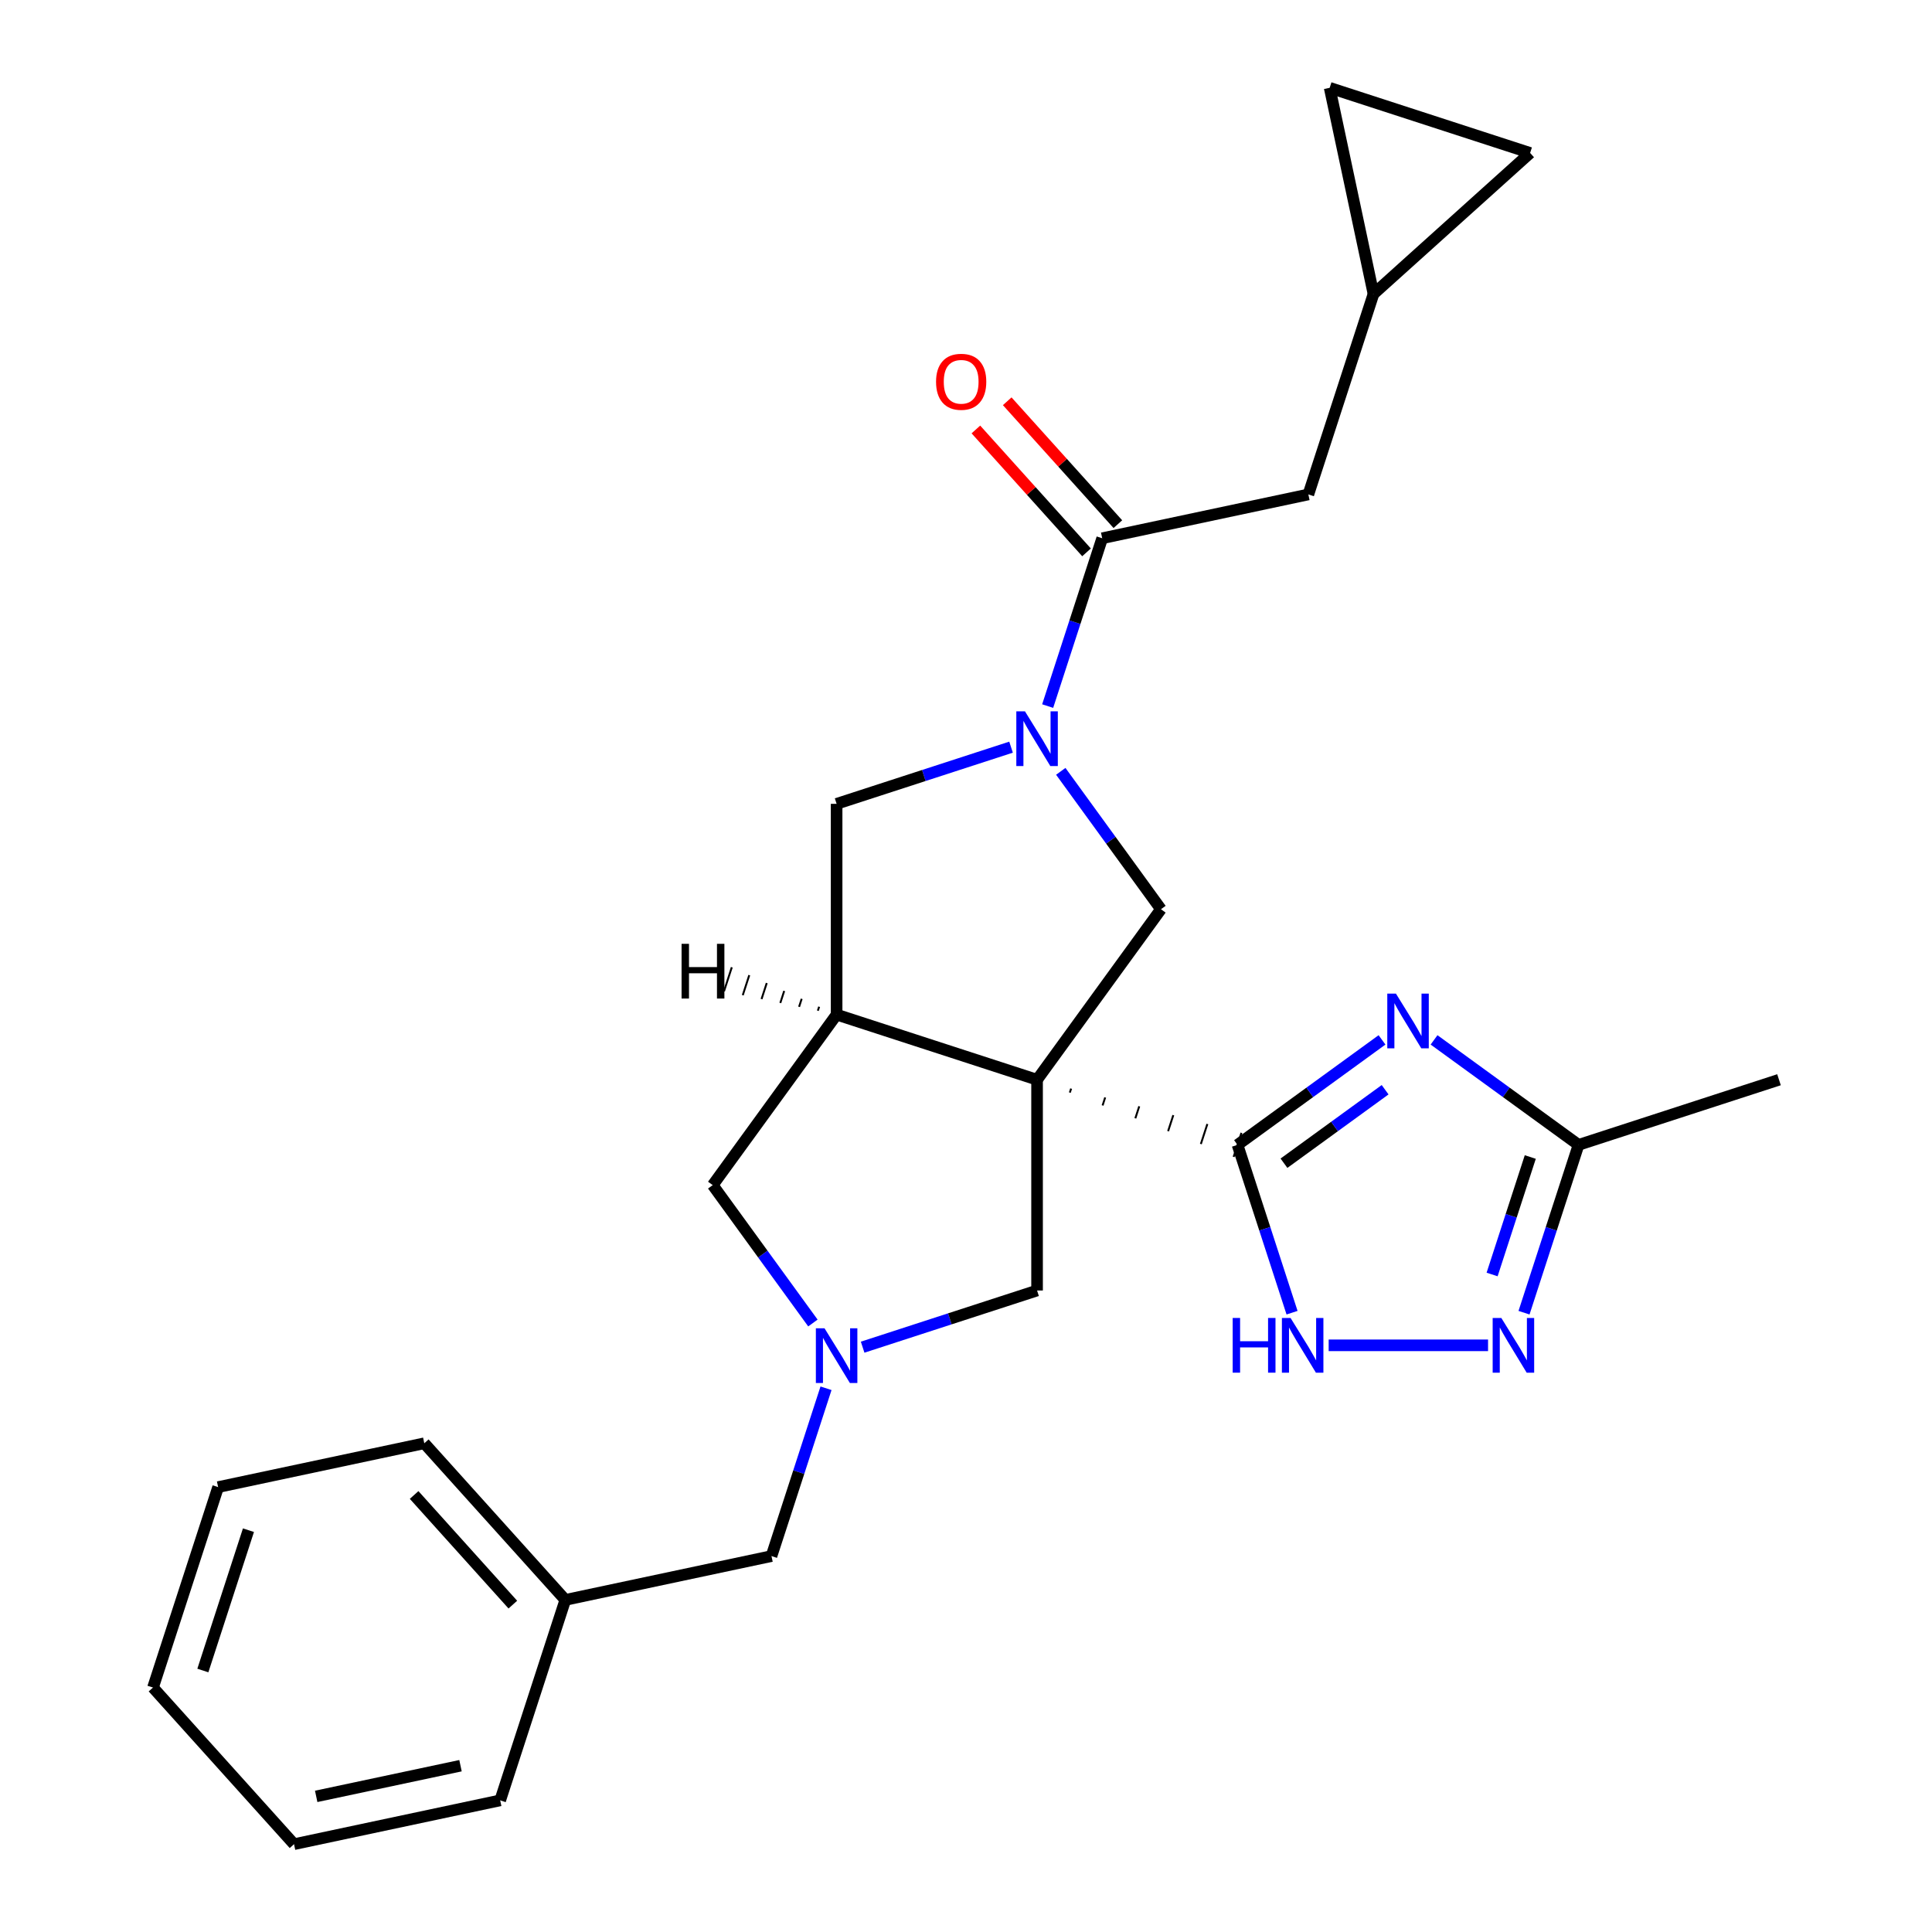 <?xml version='1.0' encoding='iso-8859-1'?>
<svg version='1.1' baseProfile='full'
              xmlns='http://www.w3.org/2000/svg'
                      xmlns:rdkit='http://www.rdkit.org/xml'
                      xmlns:xlink='http://www.w3.org/1999/xlink'
                  xml:space='preserve'
width='1000px' height='1000px' viewBox='0 0 1000 1000'>
<!-- END OF HEADER -->
<rect style='opacity:1.0;fill:#FFFFFF;stroke:none' width='1000' height='1000' x='0' y='0'> </rect>
<path class='bond-0' d='M 553.74,565.526 L 554.414,563.451' style='fill:none;fill-rule:evenodd;stroke:#000000;stroke-width:1.0px;stroke-linecap:butt;stroke-linejoin:miter;stroke-opacity:1' />
<path class='bond-0' d='M 570.695,572.182 L 572.043,568.032' style='fill:none;fill-rule:evenodd;stroke:#000000;stroke-width:1.0px;stroke-linecap:butt;stroke-linejoin:miter;stroke-opacity:1' />
<path class='bond-0' d='M 587.65,578.838 L 589.673,572.613' style='fill:none;fill-rule:evenodd;stroke:#000000;stroke-width:1.0px;stroke-linecap:butt;stroke-linejoin:miter;stroke-opacity:1' />
<path class='bond-0' d='M 604.605,585.494 L 607.302,577.194' style='fill:none;fill-rule:evenodd;stroke:#000000;stroke-width:1.0px;stroke-linecap:butt;stroke-linejoin:miter;stroke-opacity:1' />
<path class='bond-0' d='M 621.56,592.15 L 624.932,581.775' style='fill:none;fill-rule:evenodd;stroke:#000000;stroke-width:1.0px;stroke-linecap:butt;stroke-linejoin:miter;stroke-opacity:1' />
<path class='bond-0' d='M 638.516,598.806 L 642.561,586.356' style='fill:none;fill-rule:evenodd;stroke:#000000;stroke-width:1.0px;stroke-linecap:butt;stroke-linejoin:miter;stroke-opacity:1' />
<path class='bond-3' d='M 536.785,558.87 L 433.031,525.158' style='fill:none;fill-rule:evenodd;stroke:#000000;stroke-width:6px;stroke-linecap:butt;stroke-linejoin:miter;stroke-opacity:1' />
<path class='bond-4' d='M 536.785,558.87 L 600.908,470.611' style='fill:none;fill-rule:evenodd;stroke:#000000;stroke-width:6px;stroke-linecap:butt;stroke-linejoin:miter;stroke-opacity:1' />
<path class='bond-11' d='M 536.785,558.87 L 536.785,667.963' style='fill:none;fill-rule:evenodd;stroke:#000000;stroke-width:6px;stroke-linecap:butt;stroke-linejoin:miter;stroke-opacity:1' />
<path class='bond-1' d='M 640.538,592.581 L 677.934,565.412' style='fill:none;fill-rule:evenodd;stroke:#000000;stroke-width:6px;stroke-linecap:butt;stroke-linejoin:miter;stroke-opacity:1' />
<path class='bond-1' d='M 677.934,565.412 L 715.329,538.242' style='fill:none;fill-rule:evenodd;stroke:#0000FF;stroke-width:6px;stroke-linecap:butt;stroke-linejoin:miter;stroke-opacity:1' />
<path class='bond-1' d='M 664.582,602.082 L 690.758,583.063' style='fill:none;fill-rule:evenodd;stroke:#000000;stroke-width:6px;stroke-linecap:butt;stroke-linejoin:miter;stroke-opacity:1' />
<path class='bond-1' d='M 690.758,583.063 L 716.935,564.045' style='fill:none;fill-rule:evenodd;stroke:#0000FF;stroke-width:6px;stroke-linecap:butt;stroke-linejoin:miter;stroke-opacity:1' />
<path class='bond-5' d='M 640.538,592.581 L 654.651,636.014' style='fill:none;fill-rule:evenodd;stroke:#000000;stroke-width:6px;stroke-linecap:butt;stroke-linejoin:miter;stroke-opacity:1' />
<path class='bond-5' d='M 654.651,636.014 L 668.763,679.448' style='fill:none;fill-rule:evenodd;stroke:#0000FF;stroke-width:6px;stroke-linecap:butt;stroke-linejoin:miter;stroke-opacity:1' />
<path class='bond-9' d='M 742.264,538.242 L 779.659,565.412' style='fill:none;fill-rule:evenodd;stroke:#0000FF;stroke-width:6px;stroke-linecap:butt;stroke-linejoin:miter;stroke-opacity:1' />
<path class='bond-9' d='M 779.659,565.412 L 817.055,592.581' style='fill:none;fill-rule:evenodd;stroke:#000000;stroke-width:6px;stroke-linecap:butt;stroke-linejoin:miter;stroke-opacity:1' />
<path class='bond-2' d='M 549.054,399.24 L 574.981,434.926' style='fill:none;fill-rule:evenodd;stroke:#0000FF;stroke-width:6px;stroke-linecap:butt;stroke-linejoin:miter;stroke-opacity:1' />
<path class='bond-2' d='M 574.981,434.926 L 600.908,470.611' style='fill:none;fill-rule:evenodd;stroke:#000000;stroke-width:6px;stroke-linecap:butt;stroke-linejoin:miter;stroke-opacity:1' />
<path class='bond-8' d='M 542.272,365.466 L 556.384,322.033' style='fill:none;fill-rule:evenodd;stroke:#0000FF;stroke-width:6px;stroke-linecap:butt;stroke-linejoin:miter;stroke-opacity:1' />
<path class='bond-8' d='M 556.384,322.033 L 570.496,278.599' style='fill:none;fill-rule:evenodd;stroke:#000000;stroke-width:6px;stroke-linecap:butt;stroke-linejoin:miter;stroke-opacity:1' />
<path class='bond-27' d='M 523.317,386.729 L 478.174,401.397' style='fill:none;fill-rule:evenodd;stroke:#0000FF;stroke-width:6px;stroke-linecap:butt;stroke-linejoin:miter;stroke-opacity:1' />
<path class='bond-27' d='M 478.174,401.397 L 433.031,416.065' style='fill:none;fill-rule:evenodd;stroke:#000000;stroke-width:6px;stroke-linecap:butt;stroke-linejoin:miter;stroke-opacity:1' />
<path class='bond-10' d='M 433.031,525.158 L 433.031,416.065' style='fill:none;fill-rule:evenodd;stroke:#000000;stroke-width:6px;stroke-linecap:butt;stroke-linejoin:miter;stroke-opacity:1' />
<path class='bond-12' d='M 433.031,525.158 L 368.907,613.416' style='fill:none;fill-rule:evenodd;stroke:#000000;stroke-width:6px;stroke-linecap:butt;stroke-linejoin:miter;stroke-opacity:1' />
<path class='bond-31' d='M 423.989,521.073 L 423.315,523.148' style='fill:none;fill-rule:evenodd;stroke:#000000;stroke-width:1.0px;stroke-linecap:butt;stroke-linejoin:miter;stroke-opacity:1' />
<path class='bond-31' d='M 414.948,516.988 L 413.6,521.138' style='fill:none;fill-rule:evenodd;stroke:#000000;stroke-width:1.0px;stroke-linecap:butt;stroke-linejoin:miter;stroke-opacity:1' />
<path class='bond-31' d='M 405.907,512.904 L 403.884,519.129' style='fill:none;fill-rule:evenodd;stroke:#000000;stroke-width:1.0px;stroke-linecap:butt;stroke-linejoin:miter;stroke-opacity:1' />
<path class='bond-31' d='M 396.865,508.819 L 394.168,517.119' style='fill:none;fill-rule:evenodd;stroke:#000000;stroke-width:1.0px;stroke-linecap:butt;stroke-linejoin:miter;stroke-opacity:1' />
<path class='bond-31' d='M 387.824,504.734 L 384.453,515.109' style='fill:none;fill-rule:evenodd;stroke:#000000;stroke-width:1.0px;stroke-linecap:butt;stroke-linejoin:miter;stroke-opacity:1' />
<path class='bond-31' d='M 378.782,500.649 L 374.737,513.1' style='fill:none;fill-rule:evenodd;stroke:#000000;stroke-width:1.0px;stroke-linecap:butt;stroke-linejoin:miter;stroke-opacity:1' />
<path class='bond-7' d='M 687.717,696.335 L 770.213,696.335' style='fill:none;fill-rule:evenodd;stroke:#0000FF;stroke-width:6px;stroke-linecap:butt;stroke-linejoin:miter;stroke-opacity:1' />
<path class='bond-6' d='M 446.498,697.299 L 491.641,682.631' style='fill:none;fill-rule:evenodd;stroke:#0000FF;stroke-width:6px;stroke-linecap:butt;stroke-linejoin:miter;stroke-opacity:1' />
<path class='bond-6' d='M 491.641,682.631 L 536.785,667.963' style='fill:none;fill-rule:evenodd;stroke:#000000;stroke-width:6px;stroke-linecap:butt;stroke-linejoin:miter;stroke-opacity:1' />
<path class='bond-18' d='M 427.544,718.562 L 413.431,761.995' style='fill:none;fill-rule:evenodd;stroke:#0000FF;stroke-width:6px;stroke-linecap:butt;stroke-linejoin:miter;stroke-opacity:1' />
<path class='bond-18' d='M 413.431,761.995 L 399.319,805.428' style='fill:none;fill-rule:evenodd;stroke:#000000;stroke-width:6px;stroke-linecap:butt;stroke-linejoin:miter;stroke-opacity:1' />
<path class='bond-26' d='M 420.761,684.787 L 394.834,649.102' style='fill:none;fill-rule:evenodd;stroke:#0000FF;stroke-width:6px;stroke-linecap:butt;stroke-linejoin:miter;stroke-opacity:1' />
<path class='bond-26' d='M 394.834,649.102 L 368.907,613.416' style='fill:none;fill-rule:evenodd;stroke:#000000;stroke-width:6px;stroke-linecap:butt;stroke-linejoin:miter;stroke-opacity:1' />
<path class='bond-28' d='M 788.83,679.448 L 802.942,636.014' style='fill:none;fill-rule:evenodd;stroke:#0000FF;stroke-width:6px;stroke-linecap:butt;stroke-linejoin:miter;stroke-opacity:1' />
<path class='bond-28' d='M 802.942,636.014 L 817.055,592.581' style='fill:none;fill-rule:evenodd;stroke:#000000;stroke-width:6px;stroke-linecap:butt;stroke-linejoin:miter;stroke-opacity:1' />
<path class='bond-28' d='M 772.313,659.675 L 782.192,629.272' style='fill:none;fill-rule:evenodd;stroke:#0000FF;stroke-width:6px;stroke-linecap:butt;stroke-linejoin:miter;stroke-opacity:1' />
<path class='bond-28' d='M 782.192,629.272 L 792.07,598.869' style='fill:none;fill-rule:evenodd;stroke:#000000;stroke-width:6px;stroke-linecap:butt;stroke-linejoin:miter;stroke-opacity:1' />
<path class='bond-14' d='M 570.496,278.599 L 677.205,255.918' style='fill:none;fill-rule:evenodd;stroke:#000000;stroke-width:6px;stroke-linecap:butt;stroke-linejoin:miter;stroke-opacity:1' />
<path class='bond-17' d='M 578.603,271.3 L 549.968,239.497' style='fill:none;fill-rule:evenodd;stroke:#000000;stroke-width:6px;stroke-linecap:butt;stroke-linejoin:miter;stroke-opacity:1' />
<path class='bond-17' d='M 549.968,239.497 L 521.333,207.694' style='fill:none;fill-rule:evenodd;stroke:#FF0000;stroke-width:6px;stroke-linecap:butt;stroke-linejoin:miter;stroke-opacity:1' />
<path class='bond-17' d='M 562.389,285.899 L 533.754,254.097' style='fill:none;fill-rule:evenodd;stroke:#000000;stroke-width:6px;stroke-linecap:butt;stroke-linejoin:miter;stroke-opacity:1' />
<path class='bond-17' d='M 533.754,254.097 L 505.119,222.294' style='fill:none;fill-rule:evenodd;stroke:#FF0000;stroke-width:6px;stroke-linecap:butt;stroke-linejoin:miter;stroke-opacity:1' />
<path class='bond-20' d='M 817.055,592.581 L 920.809,558.87' style='fill:none;fill-rule:evenodd;stroke:#000000;stroke-width:6px;stroke-linecap:butt;stroke-linejoin:miter;stroke-opacity:1' />
<path class='bond-13' d='M 710.917,152.164 L 677.205,255.918' style='fill:none;fill-rule:evenodd;stroke:#000000;stroke-width:6px;stroke-linecap:butt;stroke-linejoin:miter;stroke-opacity:1' />
<path class='bond-15' d='M 710.917,152.164 L 688.235,45.455' style='fill:none;fill-rule:evenodd;stroke:#000000;stroke-width:6px;stroke-linecap:butt;stroke-linejoin:miter;stroke-opacity:1' />
<path class='bond-16' d='M 710.917,152.164 L 791.989,79.166' style='fill:none;fill-rule:evenodd;stroke:#000000;stroke-width:6px;stroke-linecap:butt;stroke-linejoin:miter;stroke-opacity:1' />
<path class='bond-29' d='M 688.235,45.455 L 791.989,79.166' style='fill:none;fill-rule:evenodd;stroke:#000000;stroke-width:6px;stroke-linecap:butt;stroke-linejoin:miter;stroke-opacity:1' />
<path class='bond-19' d='M 399.319,805.428 L 292.61,828.11' style='fill:none;fill-rule:evenodd;stroke:#000000;stroke-width:6px;stroke-linecap:butt;stroke-linejoin:miter;stroke-opacity:1' />
<path class='bond-21' d='M 292.61,828.11 L 219.612,747.038' style='fill:none;fill-rule:evenodd;stroke:#000000;stroke-width:6px;stroke-linecap:butt;stroke-linejoin:miter;stroke-opacity:1' />
<path class='bond-21' d='M 265.446,830.549 L 214.348,773.798' style='fill:none;fill-rule:evenodd;stroke:#000000;stroke-width:6px;stroke-linecap:butt;stroke-linejoin:miter;stroke-opacity:1' />
<path class='bond-22' d='M 292.61,828.11 L 258.898,931.864' style='fill:none;fill-rule:evenodd;stroke:#000000;stroke-width:6px;stroke-linecap:butt;stroke-linejoin:miter;stroke-opacity:1' />
<path class='bond-24' d='M 219.612,747.038 L 112.903,769.72' style='fill:none;fill-rule:evenodd;stroke:#000000;stroke-width:6px;stroke-linecap:butt;stroke-linejoin:miter;stroke-opacity:1' />
<path class='bond-23' d='M 258.898,931.864 L 152.189,954.545' style='fill:none;fill-rule:evenodd;stroke:#000000;stroke-width:6px;stroke-linecap:butt;stroke-linejoin:miter;stroke-opacity:1' />
<path class='bond-23' d='M 238.356,913.924 L 163.659,929.801' style='fill:none;fill-rule:evenodd;stroke:#000000;stroke-width:6px;stroke-linecap:butt;stroke-linejoin:miter;stroke-opacity:1' />
<path class='bond-25' d='M 152.189,954.545 L 79.191,873.473' style='fill:none;fill-rule:evenodd;stroke:#000000;stroke-width:6px;stroke-linecap:butt;stroke-linejoin:miter;stroke-opacity:1' />
<path class='bond-30' d='M 112.903,769.72 L 79.191,873.473' style='fill:none;fill-rule:evenodd;stroke:#000000;stroke-width:6px;stroke-linecap:butt;stroke-linejoin:miter;stroke-opacity:1' />
<path class='bond-30' d='M 128.597,792.025 L 104.999,864.653' style='fill:none;fill-rule:evenodd;stroke:#000000;stroke-width:6px;stroke-linecap:butt;stroke-linejoin:miter;stroke-opacity:1' />
<path  class='atom-2' d='M 722.537 514.298
L 731.817 529.298
Q 732.737 530.778, 734.217 533.458
Q 735.697 536.138, 735.777 536.298
L 735.777 514.298
L 739.537 514.298
L 739.537 542.618
L 735.657 542.618
L 725.697 526.218
Q 724.537 524.298, 723.297 522.098
Q 722.097 519.898, 721.737 519.218
L 721.737 542.618
L 718.057 542.618
L 718.057 514.298
L 722.537 514.298
' fill='#0000FF'/>
<path  class='atom-3' d='M 530.525 368.193
L 539.805 383.193
Q 540.725 384.673, 542.205 387.353
Q 543.685 390.033, 543.765 390.193
L 543.765 368.193
L 547.525 368.193
L 547.525 396.513
L 543.645 396.513
L 533.685 380.113
Q 532.525 378.193, 531.285 375.993
Q 530.085 373.793, 529.725 373.113
L 529.725 396.513
L 526.045 396.513
L 526.045 368.193
L 530.525 368.193
' fill='#0000FF'/>
<path  class='atom-6' d='M 638.03 682.175
L 641.87 682.175
L 641.87 694.215
L 656.35 694.215
L 656.35 682.175
L 660.19 682.175
L 660.19 710.495
L 656.35 710.495
L 656.35 697.415
L 641.87 697.415
L 641.87 710.495
L 638.03 710.495
L 638.03 682.175
' fill='#0000FF'/>
<path  class='atom-6' d='M 667.99 682.175
L 677.27 697.175
Q 678.19 698.655, 679.67 701.335
Q 681.15 704.015, 681.23 704.175
L 681.23 682.175
L 684.99 682.175
L 684.99 710.495
L 681.11 710.495
L 671.15 694.095
Q 669.99 692.175, 668.75 689.975
Q 667.55 687.775, 667.19 687.095
L 667.19 710.495
L 663.51 710.495
L 663.51 682.175
L 667.99 682.175
' fill='#0000FF'/>
<path  class='atom-7' d='M 426.771 687.514
L 436.051 702.514
Q 436.971 703.994, 438.451 706.674
Q 439.931 709.354, 440.011 709.514
L 440.011 687.514
L 443.771 687.514
L 443.771 715.834
L 439.891 715.834
L 429.931 699.434
Q 428.771 697.514, 427.531 695.314
Q 426.331 693.114, 425.971 692.434
L 425.971 715.834
L 422.291 715.834
L 422.291 687.514
L 426.771 687.514
' fill='#0000FF'/>
<path  class='atom-8' d='M 777.083 682.175
L 786.363 697.175
Q 787.283 698.655, 788.763 701.335
Q 790.243 704.015, 790.323 704.175
L 790.323 682.175
L 794.083 682.175
L 794.083 710.495
L 790.203 710.495
L 780.243 694.095
Q 779.083 692.175, 777.843 689.975
Q 776.643 687.775, 776.283 687.095
L 776.283 710.495
L 772.603 710.495
L 772.603 682.175
L 777.083 682.175
' fill='#0000FF'/>
<path  class='atom-18' d='M 484.499 197.607
Q 484.499 190.807, 487.859 187.007
Q 491.219 183.207, 497.499 183.207
Q 503.779 183.207, 507.139 187.007
Q 510.499 190.807, 510.499 197.607
Q 510.499 204.487, 507.099 208.407
Q 503.699 212.287, 497.499 212.287
Q 491.259 212.287, 487.859 208.407
Q 484.499 204.527, 484.499 197.607
M 497.499 209.087
Q 501.819 209.087, 504.139 206.207
Q 506.499 203.287, 506.499 197.607
Q 506.499 192.047, 504.139 189.247
Q 501.819 186.407, 497.499 186.407
Q 493.179 186.407, 490.819 189.207
Q 488.499 192.007, 488.499 197.607
Q 488.499 203.327, 490.819 206.207
Q 493.179 209.087, 497.499 209.087
' fill='#FF0000'/>
<path  class='atom-27' d='M 352.782 488.523
L 356.622 488.523
L 356.622 500.563
L 371.102 500.563
L 371.102 488.523
L 374.942 488.523
L 374.942 516.843
L 371.102 516.843
L 371.102 503.763
L 356.622 503.763
L 356.622 516.843
L 352.782 516.843
L 352.782 488.523
' fill='#000000'/>
</svg>
